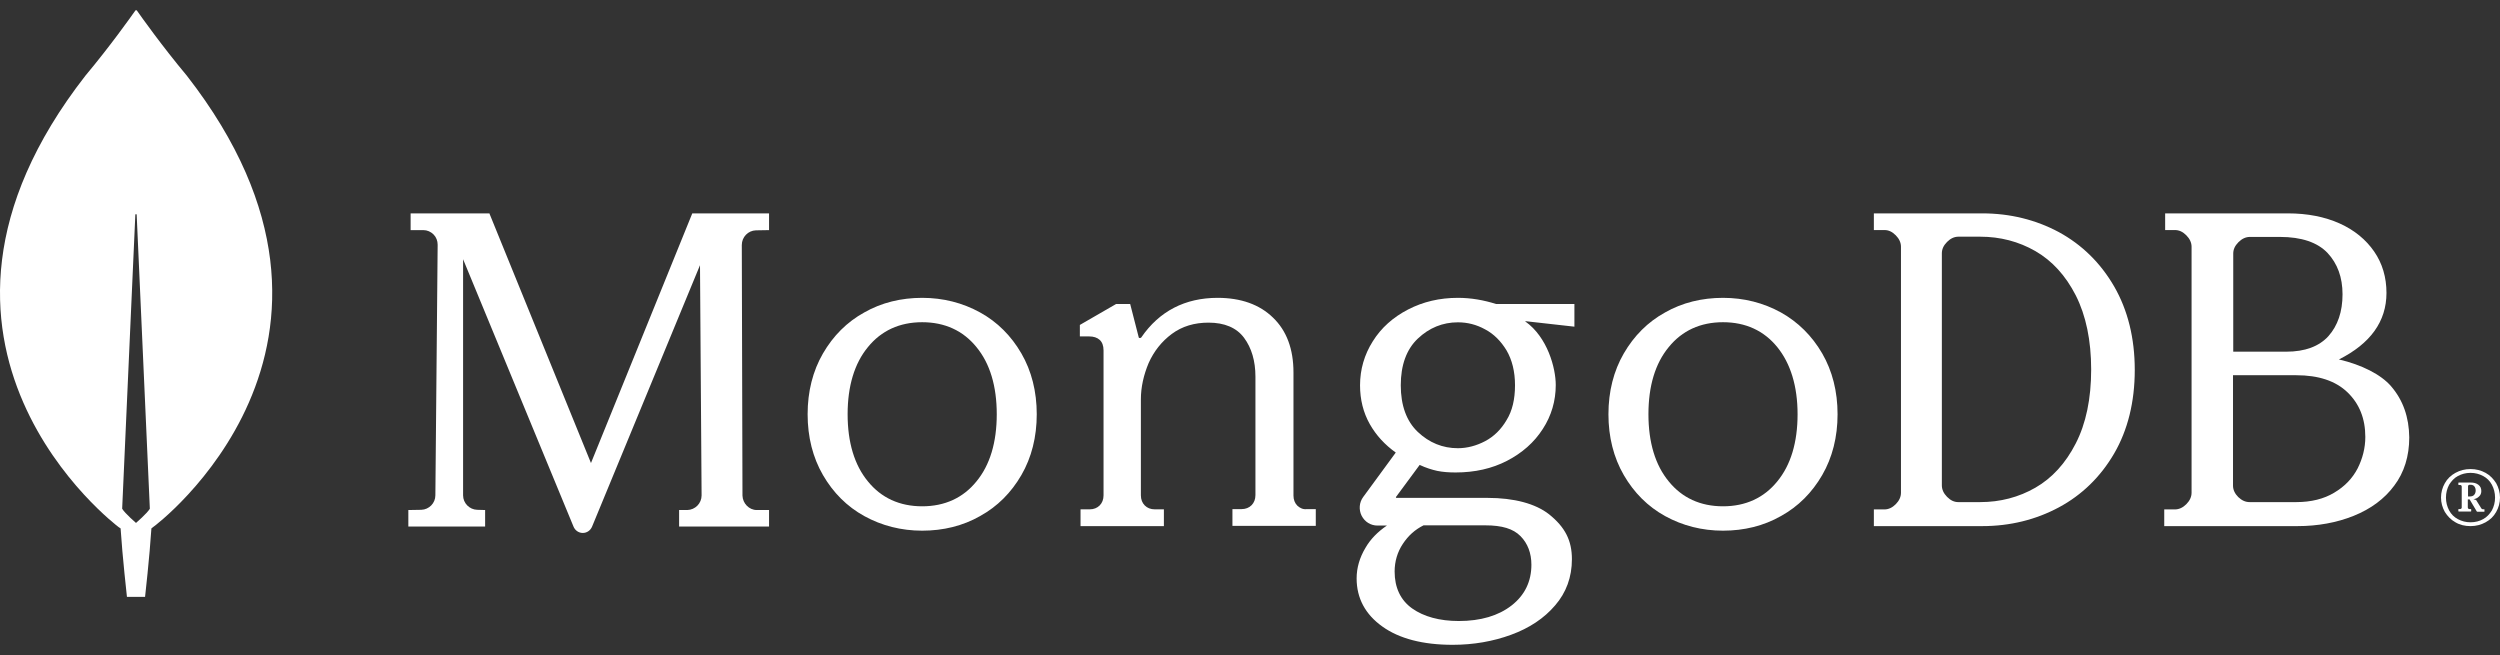 <svg width="229" height="60" viewBox="0 0 229 60" fill="none" xmlns="http://www.w3.org/2000/svg">
<rect x="0" y="0" width="229" height="60" fill="#333333" stroke="none"/>
<path d="M17.107 6.924C14.866 4.248 12.935 1.53 12.541 0.966C12.5 0.924 12.437 0.924 12.396 0.966C12.002 1.53 10.072 4.248 7.83 6.924C-11.409 31.614 10.86 48.277 10.86 48.277L11.047 48.402C11.213 50.974 11.628 54.674 11.628 54.674H12.458H13.288C13.288 54.674 13.703 50.995 13.869 48.402L14.056 48.256C14.077 48.277 36.346 31.614 17.107 6.924ZM12.458 47.901C12.458 47.901 11.462 47.043 11.192 46.605V46.562L12.396 19.677C12.396 19.593 12.52 19.593 12.52 19.677L13.724 46.562V46.605C13.454 47.043 12.458 47.901 12.458 47.901Z" fill="white"/>
<path d="M54.133 42.414L44.853 19.608L44.833 19.545H37.613V21.078H38.778C39.131 21.078 39.464 21.225 39.714 21.477C39.964 21.729 40.089 22.065 40.089 22.422L39.88 45.375C39.88 46.089 39.298 46.677 38.59 46.698L37.404 46.719V48.231H44.437V46.719L43.709 46.698C43.002 46.677 42.419 46.089 42.419 45.375V23.745L52.531 48.231C52.676 48.588 53.009 48.819 53.384 48.819C53.758 48.819 54.091 48.588 54.237 48.231L64.12 24.291L64.266 45.375C64.266 46.11 63.683 46.698 62.955 46.719H62.206V48.231H70.445V46.719H69.322C68.614 46.719 68.032 46.11 68.011 45.396L67.949 22.443C67.949 21.708 68.531 21.12 69.239 21.099L70.445 21.078V19.545H63.413L54.133 42.414Z" fill="white"/>
<path d="M118.837 46.32C118.607 46.088 118.482 45.773 118.482 45.394V34.118C118.482 31.973 117.856 30.29 116.604 29.091C115.374 27.892 113.663 27.282 111.535 27.282C108.552 27.282 106.195 28.502 104.547 30.9C104.526 30.942 104.464 30.963 104.401 30.963C104.338 30.963 104.297 30.921 104.297 30.858L103.525 27.849H102.231L98.915 29.764V30.816H99.77C100.166 30.816 100.5 30.921 100.73 31.131C100.959 31.342 101.084 31.657 101.084 32.099V45.373C101.084 45.752 100.959 46.067 100.73 46.299C100.5 46.53 100.187 46.656 99.812 46.656H98.977V48.192H106.612V46.656H105.778C105.402 46.656 105.089 46.53 104.86 46.299C104.63 46.067 104.505 45.752 104.505 45.373V36.58C104.505 35.465 104.756 34.35 105.215 33.256C105.694 32.183 106.403 31.279 107.342 30.584C108.281 29.89 109.407 29.553 110.701 29.553C112.161 29.553 113.267 30.016 113.955 30.942C114.643 31.868 114.998 33.067 114.998 34.497V45.352C114.998 45.731 114.873 46.046 114.643 46.278C114.414 46.509 114.101 46.635 113.726 46.635H112.891V48.171H120.526V46.635H119.692C119.379 46.677 119.087 46.551 118.837 46.32Z" fill="white"/>
<path d="M188.592 21.262C186.481 20.131 184.123 19.545 181.578 19.545H171.646V21.073H172.619C172.991 21.073 173.322 21.22 173.653 21.555C173.964 21.869 174.129 22.225 174.129 22.602V45.135C174.129 45.511 173.964 45.868 173.653 46.182C173.343 46.496 172.991 46.663 172.619 46.663H171.646V48.192H181.578C184.123 48.192 186.481 47.606 188.592 46.475C190.702 45.344 192.42 43.669 193.661 41.533C194.902 39.397 195.544 36.821 195.544 33.889C195.544 30.958 194.902 28.403 193.661 26.246C192.399 24.068 190.702 22.414 188.592 21.262ZM191.551 33.847C191.551 36.528 191.075 38.789 190.143 40.611C189.213 42.433 187.971 43.794 186.44 44.674C184.909 45.553 183.212 45.993 181.391 45.993H179.384C179.012 45.993 178.681 45.847 178.35 45.511C178.04 45.197 177.874 44.842 177.874 44.465V23.209C177.874 22.832 178.019 22.498 178.35 22.162C178.66 21.848 179.012 21.681 179.384 21.681H181.391C183.212 21.681 184.909 22.12 186.44 23C187.971 23.88 189.213 25.241 190.143 27.062C191.075 28.905 191.551 31.188 191.551 33.847Z" fill="white"/>
<path d="M219.019 35.376C218.101 34.308 216.328 33.408 214.244 32.926C217.122 31.481 218.601 29.45 218.601 26.832C218.601 25.408 218.227 24.131 217.475 23.042C216.725 21.953 215.661 21.073 214.306 20.466C212.949 19.859 211.364 19.545 209.57 19.545H198.328V21.073H199.225C199.601 21.073 199.934 21.22 200.268 21.555C200.581 21.869 200.748 22.225 200.748 22.602V45.135C200.748 45.511 200.581 45.868 200.268 46.182C199.955 46.496 199.601 46.663 199.225 46.663H198.245V48.192H210.447C212.303 48.192 214.034 47.878 215.599 47.25C217.163 46.621 218.414 45.7 219.312 44.485C220.228 43.271 220.688 41.784 220.688 40.067C220.667 38.224 220.125 36.653 219.019 35.376ZM205.024 45.532C204.711 45.218 204.544 44.862 204.544 44.485V34.371H210.343C212.386 34.371 213.951 34.895 215.035 35.941C216.12 36.989 216.663 38.35 216.663 40.025C216.663 41.03 216.411 42.014 215.954 42.915C215.474 43.836 214.763 44.569 213.805 45.135C212.866 45.7 211.698 45.993 210.343 45.993H206.066C205.691 45.993 205.357 45.847 205.024 45.532ZM204.565 32.214V23.23C204.565 22.853 204.711 22.518 205.044 22.183C205.357 21.869 205.712 21.702 206.087 21.702H208.841C210.821 21.702 212.282 22.204 213.201 23.168C214.117 24.152 214.576 25.408 214.576 26.958C214.576 28.549 214.138 29.827 213.284 30.79C212.427 31.732 211.135 32.214 209.425 32.214H204.565Z" fill="white"/>
<path d="M89.771 28.617C88.177 27.741 86.397 27.282 84.472 27.282C82.547 27.282 80.746 27.72 79.173 28.617C77.579 29.494 76.317 30.767 75.385 32.374C74.454 33.981 73.978 35.859 73.978 37.946C73.978 40.033 74.454 41.911 75.385 43.518C76.317 45.125 77.579 46.398 79.173 47.275C80.767 48.151 82.547 48.61 84.472 48.61C86.397 48.61 88.198 48.172 89.771 47.275C91.365 46.398 92.627 45.125 93.559 43.518C94.49 41.911 94.966 40.033 94.966 37.946C94.966 35.859 94.49 33.981 93.559 32.374C92.627 30.767 91.365 29.494 89.771 28.617ZM91.303 37.946C91.303 40.513 90.682 42.6 89.44 44.102C88.219 45.605 86.542 46.377 84.472 46.377C82.402 46.377 80.726 45.605 79.505 44.102C78.263 42.6 77.642 40.513 77.642 37.946C77.642 35.379 78.263 33.292 79.505 31.79C80.726 30.287 82.402 29.515 84.472 29.515C86.542 29.515 88.219 30.287 89.44 31.79C90.682 33.292 91.303 35.379 91.303 37.946Z" fill="white"/>
<path d="M163.126 28.617C161.532 27.741 159.752 27.282 157.827 27.282C155.902 27.282 154.101 27.72 152.528 28.617C150.934 29.494 149.672 30.767 148.74 32.374C147.809 33.981 147.333 35.859 147.333 37.946C147.333 40.033 147.809 41.911 148.74 43.518C149.672 45.125 150.934 46.398 152.528 47.275C154.122 48.151 155.902 48.61 157.827 48.61C159.752 48.61 161.553 48.172 163.126 47.275C164.72 46.398 165.982 45.125 166.914 43.518C167.845 41.911 168.321 40.033 168.321 37.946C168.321 35.859 167.845 33.981 166.914 32.374C165.982 30.767 164.699 29.494 163.126 28.617ZM164.658 37.946C164.658 40.513 164.037 42.6 162.795 44.102C161.573 45.605 159.897 46.377 157.827 46.377C155.757 46.377 154.081 45.605 152.86 44.102C151.618 42.6 150.997 40.513 150.997 37.946C150.997 35.358 151.618 33.292 152.86 31.79C154.081 30.287 155.757 29.515 157.827 29.515C159.897 29.515 161.573 30.287 162.795 31.79C164.016 33.292 164.658 35.379 164.658 37.946Z" fill="white"/>
<path d="M133.543 27.282C131.875 27.282 130.354 27.638 128.978 28.351C127.602 29.064 126.518 30.028 125.747 31.265C124.976 32.481 124.58 33.844 124.58 35.291C124.58 36.59 124.871 37.785 125.476 38.855C126.06 39.882 126.852 40.741 127.852 41.454L124.871 45.522C124.496 46.025 124.454 46.696 124.725 47.241C125.017 47.807 125.559 48.142 126.185 48.142H127.039C126.205 48.709 125.538 49.379 125.08 50.176C124.538 51.077 124.267 52.021 124.267 52.985C124.267 54.788 125.059 56.277 126.622 57.388C128.165 58.499 130.333 59.065 133.064 59.065C134.961 59.065 136.774 58.751 138.421 58.143C140.089 57.535 141.444 56.633 142.444 55.459C143.466 54.285 143.987 52.86 143.987 51.224C143.987 49.505 143.361 48.289 141.902 47.115C140.652 46.13 138.692 45.606 136.253 45.606H127.915C127.894 45.606 127.873 45.584 127.873 45.584C127.873 45.584 127.852 45.543 127.873 45.522L130.041 42.587C130.625 42.859 131.167 43.027 131.646 43.132C132.146 43.236 132.709 43.278 133.335 43.278C135.086 43.278 136.67 42.922 138.046 42.209C139.422 41.496 140.526 40.532 141.319 39.295C142.111 38.079 142.507 36.716 142.507 35.27C142.507 33.718 141.756 30.888 139.713 29.441C139.713 29.42 139.734 29.42 139.734 29.42L144.216 29.923V27.848H137.045C135.919 27.491 134.752 27.282 133.543 27.282ZM136.045 40.406C135.252 40.825 134.398 41.056 133.543 41.056C132.147 41.056 130.917 40.553 129.874 39.568C128.832 38.582 128.311 37.135 128.311 35.291C128.311 33.446 128.832 31.999 129.874 31.014C130.917 30.028 132.147 29.525 133.543 29.525C134.419 29.525 135.252 29.735 136.045 30.175C136.837 30.594 137.483 31.244 138.004 32.104C138.504 32.963 138.775 34.032 138.775 35.291C138.775 36.569 138.525 37.639 138.004 38.477C137.504 39.337 136.837 39.987 136.045 40.406ZM130.395 48.121H136.045C137.608 48.121 138.609 48.436 139.276 49.107C139.943 49.778 140.276 50.679 140.276 51.727C140.276 53.258 139.672 54.516 138.463 55.459C137.254 56.403 135.628 56.885 133.627 56.885C131.875 56.885 130.416 56.487 129.353 55.732C128.29 54.977 127.748 53.824 127.748 52.356C127.748 51.434 127.998 50.574 128.499 49.82C128.999 49.065 129.603 48.52 130.395 48.121Z" fill="white"/>
<path d="M224.917 47.842C224.505 47.616 224.196 47.286 223.948 46.895C223.722 46.484 223.597 46.052 223.597 45.578C223.597 45.105 223.722 44.652 223.948 44.261C224.175 43.849 224.505 43.541 224.917 43.314C225.33 43.088 225.783 42.965 226.299 42.965C226.814 42.965 227.267 43.088 227.681 43.314C228.092 43.541 228.402 43.87 228.649 44.261C228.875 44.673 229 45.105 229 45.578C229 46.052 228.875 46.504 228.649 46.895C228.422 47.307 228.092 47.616 227.681 47.842C227.267 48.069 226.814 48.192 226.299 48.192C225.804 48.192 225.33 48.089 224.917 47.842ZM227.454 47.554C227.803 47.369 228.052 47.081 228.258 46.751C228.443 46.401 228.547 46.011 228.547 45.578C228.547 45.146 228.443 44.755 228.258 44.405C228.071 44.055 227.803 43.788 227.454 43.602C227.103 43.417 226.731 43.314 226.299 43.314C225.866 43.314 225.494 43.417 225.143 43.602C224.794 43.788 224.545 44.076 224.339 44.405C224.154 44.755 224.05 45.146 224.05 45.578C224.05 46.011 224.154 46.401 224.339 46.751C224.526 47.101 224.794 47.369 225.143 47.554C225.494 47.739 225.866 47.842 226.299 47.842C226.731 47.842 227.124 47.739 227.454 47.554ZM225.185 46.834V46.648L225.226 46.628H225.351C225.391 46.628 225.432 46.607 225.453 46.587C225.494 46.546 225.494 46.525 225.494 46.484V44.57C225.494 44.529 225.474 44.488 225.453 44.467C225.411 44.426 225.391 44.426 225.351 44.426H225.226L225.185 44.405V44.22L225.226 44.199H226.299C226.608 44.199 226.835 44.261 227.02 44.405C227.207 44.549 227.288 44.734 227.288 44.981C227.288 45.167 227.228 45.352 227.082 45.475C226.939 45.62 226.772 45.702 226.567 45.722L226.814 45.805L227.288 46.566C227.329 46.628 227.371 46.648 227.433 46.648H227.556L227.577 46.669V46.854L227.556 46.875H226.918L226.876 46.854L226.215 45.743H226.051V46.484C226.051 46.525 226.072 46.566 226.093 46.587C226.134 46.628 226.155 46.628 226.195 46.628H226.319L226.361 46.648V46.834L226.319 46.854H225.226L225.185 46.834ZM226.236 45.475C226.403 45.475 226.546 45.434 226.629 45.331C226.71 45.249 226.772 45.105 226.772 44.94C226.772 44.776 226.731 44.652 226.65 44.549C226.567 44.446 226.442 44.405 226.299 44.405H226.215C226.174 44.405 226.134 44.426 226.114 44.446C226.072 44.487 226.072 44.508 226.072 44.549V45.475H226.236Z" fill="white"/>
</svg>
